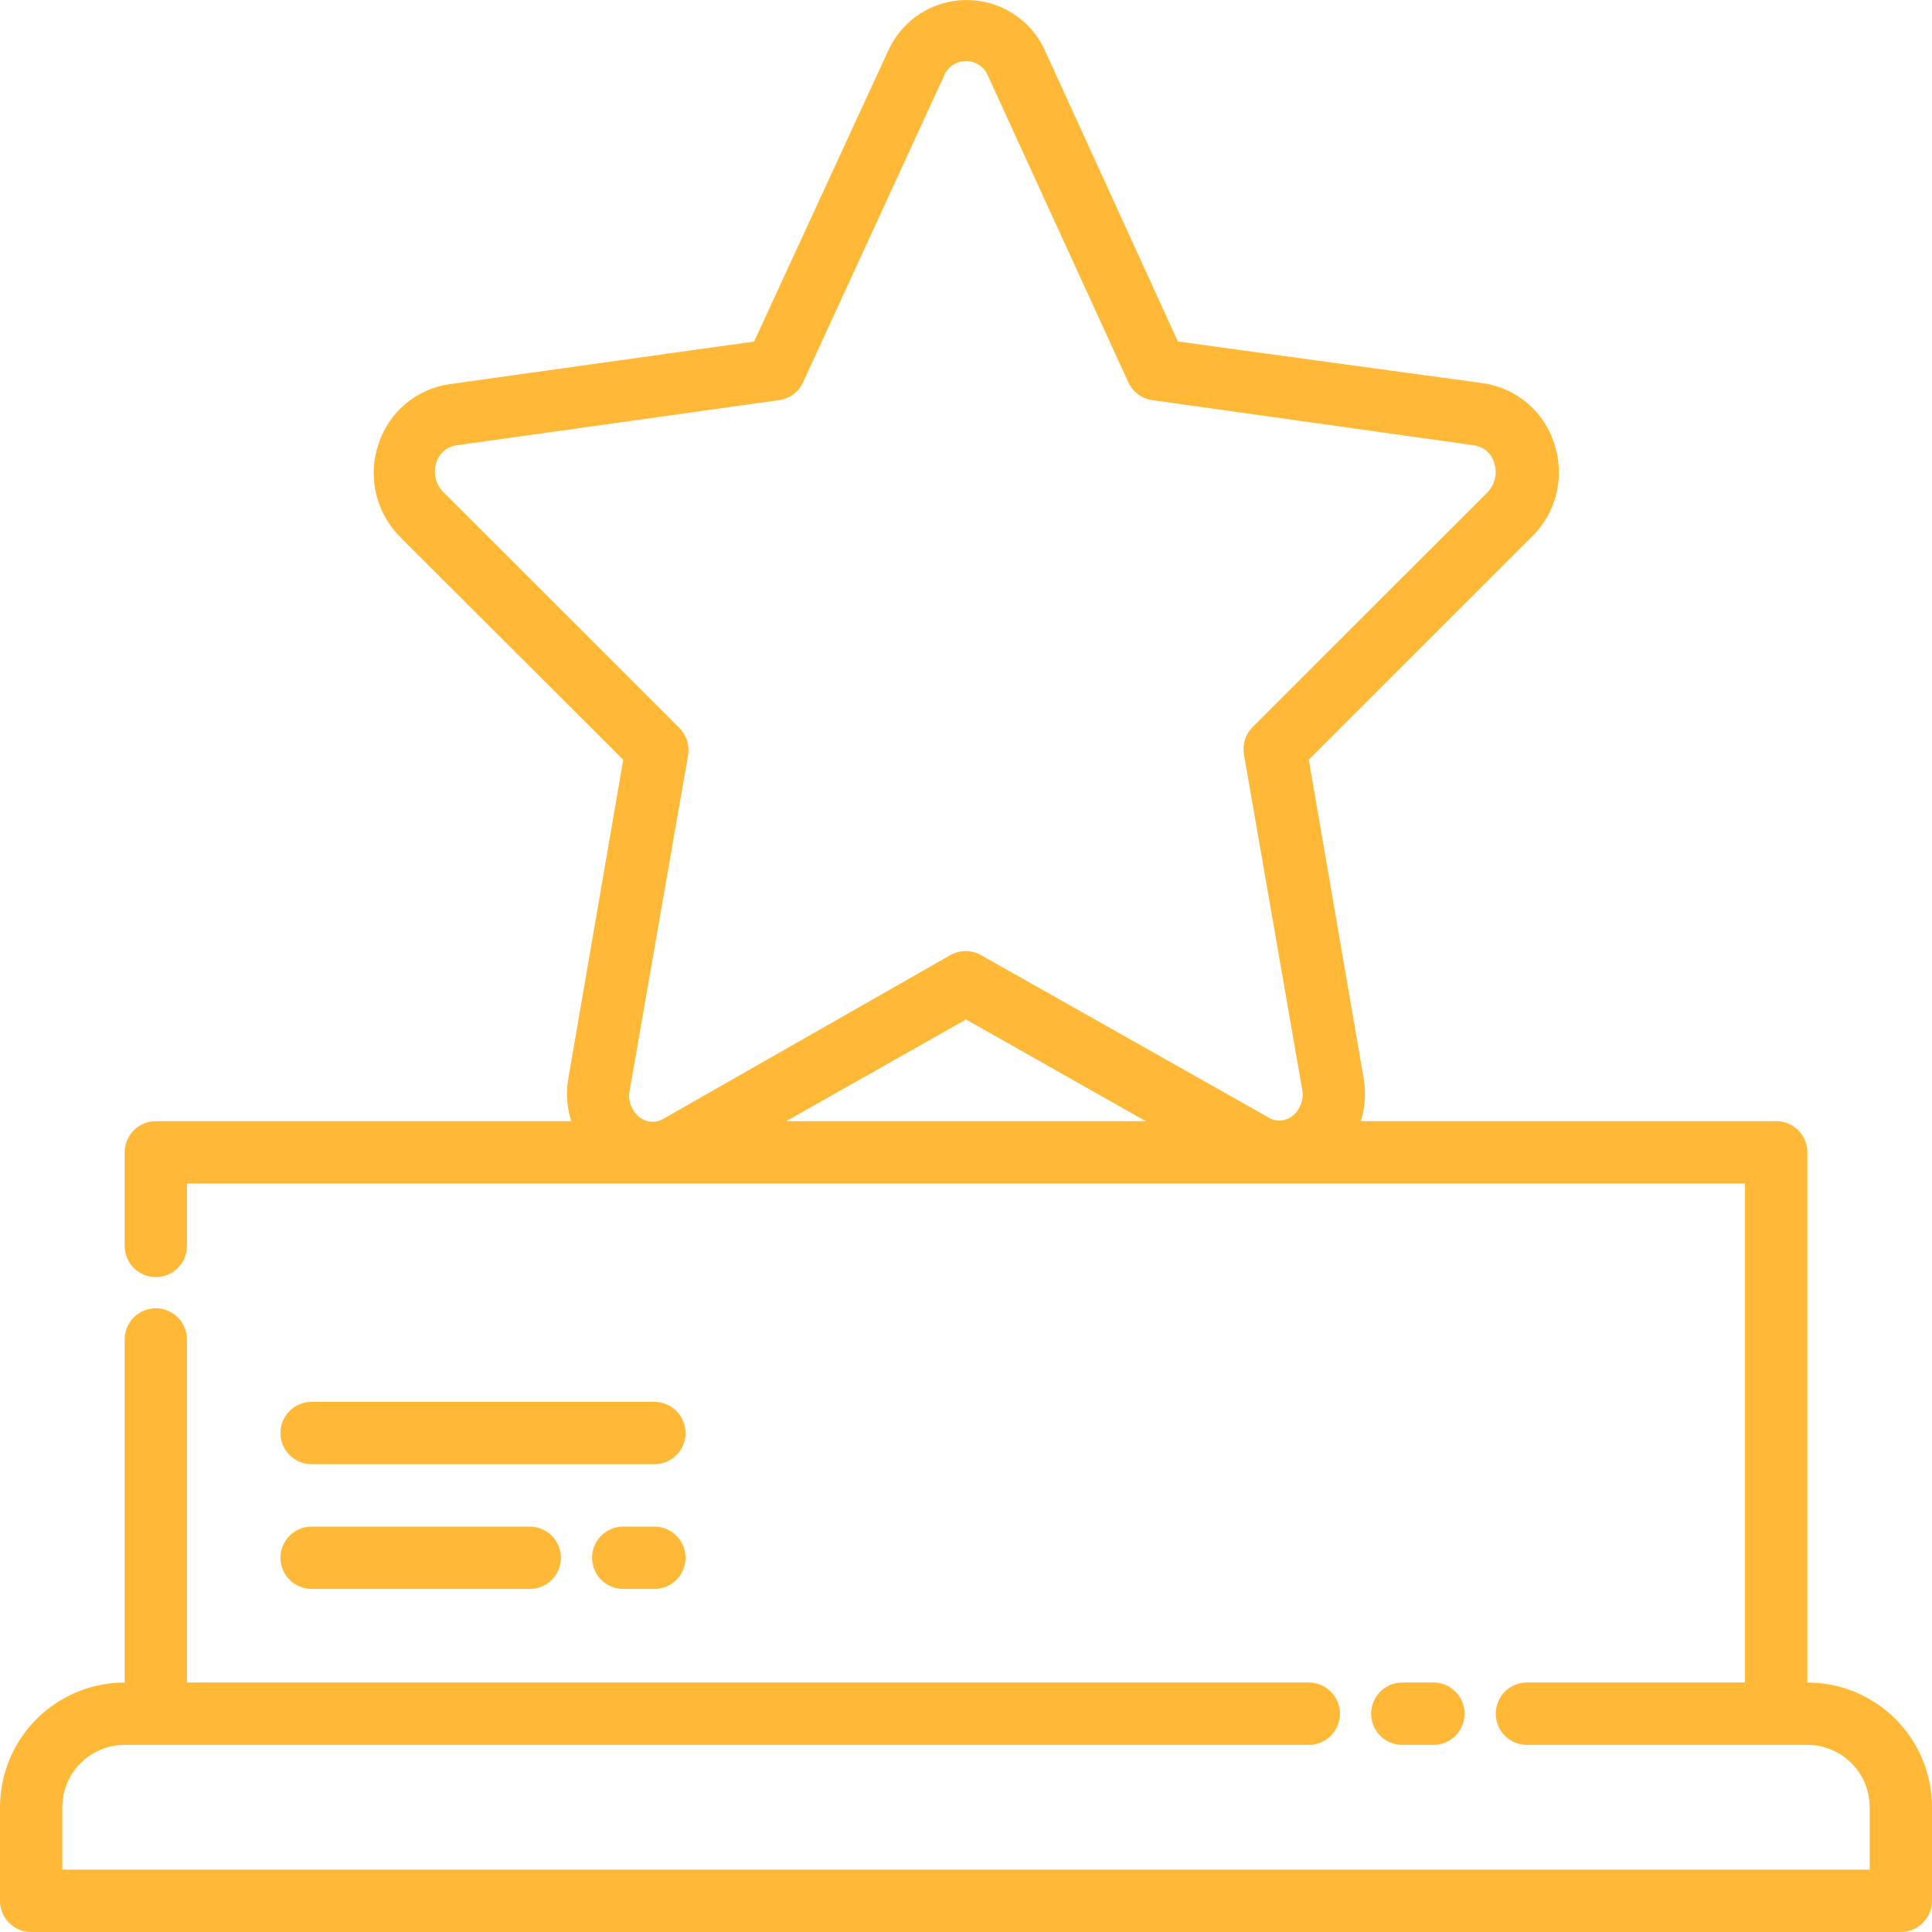 <svg width="82" height="82" viewBox="0 0 82 82" fill="none" xmlns="http://www.w3.org/2000/svg">
<path d="M76.71 71.411V48.909C76.71 48.558 76.57 48.221 76.322 47.973C76.074 47.725 75.738 47.586 75.387 47.586H57.757C57.943 46.995 57.984 46.368 57.876 45.759L55.548 32.245L65.031 22.767C65.543 22.259 65.901 21.617 66.065 20.915C66.228 20.213 66.191 19.479 65.957 18.796C65.743 18.138 65.35 17.553 64.822 17.107C64.294 16.66 63.652 16.37 62.968 16.268L49.993 14.495L44.333 2.105C44.039 1.476 43.572 0.944 42.986 0.571C42.4 0.198 41.721 0 41.026 0C40.332 0 39.653 0.198 39.067 0.571C38.481 0.944 38.014 1.476 37.72 2.105L32.007 14.495L19.058 16.308C18.375 16.409 17.733 16.7 17.204 17.146C16.676 17.593 16.283 18.178 16.069 18.836C15.835 19.518 15.798 20.252 15.962 20.955C16.126 21.657 16.484 22.299 16.995 22.807L26.452 32.245L24.124 45.759C24.016 46.368 24.057 46.995 24.243 47.586H6.613C6.262 47.586 5.926 47.725 5.678 47.973C5.43 48.221 5.29 48.558 5.29 48.909V52.88C5.29 53.231 5.43 53.568 5.678 53.816C5.926 54.064 6.262 54.204 6.613 54.204C6.964 54.204 7.3 54.064 7.548 53.816C7.796 53.568 7.935 53.231 7.935 52.88V50.233H74.064V71.411H64.806C64.456 71.411 64.119 71.55 63.871 71.799C63.623 72.047 63.484 72.383 63.484 72.735C63.484 73.086 63.623 73.422 63.871 73.671C64.119 73.919 64.456 74.058 64.806 74.058H76.71C77.411 74.058 78.084 74.337 78.58 74.834C79.076 75.33 79.355 76.003 79.355 76.706V79.353H2.645V76.706C2.645 76.003 2.924 75.33 3.42 74.834C3.916 74.337 4.589 74.058 5.29 74.058H55.548C55.899 74.058 56.236 73.919 56.484 73.671C56.732 73.422 56.871 73.086 56.871 72.735C56.871 72.383 56.732 72.047 56.484 71.799C56.236 71.55 55.899 71.411 55.548 71.411H7.935V56.851C7.935 56.5 7.796 56.163 7.548 55.915C7.3 55.667 6.964 55.527 6.613 55.527C6.262 55.527 5.926 55.667 5.678 55.915C5.43 56.163 5.29 56.5 5.29 56.851V71.411C3.887 71.411 2.542 71.969 1.55 72.962C0.557 73.955 0 75.301 0 76.706V80.676C0 81.027 0.139 81.364 0.387 81.612C0.635 81.861 0.972 82 1.323 82H80.677C81.028 82 81.365 81.861 81.613 81.612C81.861 81.364 82 81.027 82 80.676V76.706C82 75.301 81.443 73.955 80.451 72.962C79.458 71.969 78.113 71.411 76.71 71.411ZM33.369 47.586L41 43.27L48.631 47.586H33.369ZM54.808 47.4C54.658 47.503 54.48 47.558 54.298 47.558C54.117 47.558 53.939 47.503 53.789 47.4L41.648 40.544C41.447 40.428 41.219 40.366 40.987 40.366C40.755 40.366 40.526 40.428 40.325 40.544L28.211 47.453C28.061 47.556 27.883 47.611 27.701 47.611C27.52 47.611 27.342 47.556 27.192 47.453C27.006 47.322 26.863 47.14 26.78 46.928C26.698 46.716 26.68 46.484 26.729 46.262L29.203 32.059C29.239 31.85 29.224 31.634 29.16 31.431C29.095 31.229 28.983 31.044 28.832 30.894L18.86 20.927C18.686 20.769 18.561 20.564 18.5 20.336C18.439 20.108 18.445 19.868 18.516 19.643C18.572 19.452 18.681 19.28 18.831 19.149C18.981 19.018 19.166 18.932 19.363 18.902L33.065 16.983C33.284 16.953 33.492 16.868 33.67 16.736C33.848 16.604 33.99 16.43 34.083 16.229L40.074 3.204C40.151 3.022 40.28 2.866 40.445 2.757C40.609 2.648 40.803 2.59 41 2.59C41.198 2.59 41.391 2.648 41.555 2.757C41.72 2.866 41.849 3.022 41.926 3.204L47.891 16.229C47.984 16.43 48.126 16.604 48.304 16.736C48.482 16.868 48.69 16.953 48.909 16.983L62.571 18.902C62.768 18.932 62.953 19.018 63.103 19.149C63.253 19.28 63.362 19.452 63.418 19.643C63.489 19.857 63.501 20.085 63.452 20.304C63.403 20.524 63.295 20.726 63.14 20.888L53.168 30.855C53.017 31.005 52.905 31.189 52.84 31.392C52.776 31.595 52.761 31.81 52.797 32.02L55.271 46.262C55.309 46.476 55.285 46.697 55.204 46.898C55.122 47.099 54.984 47.273 54.808 47.4Z" fill="#FFB937"/>
<path d="M60.839 74.058C61.19 74.058 61.526 73.919 61.774 73.671C62.022 73.422 62.161 73.086 62.161 72.735C62.161 72.384 62.022 72.047 61.774 71.799C61.526 71.55 61.19 71.411 60.839 71.411H59.516C59.165 71.411 58.829 71.55 58.581 71.799C58.333 72.047 58.194 72.384 58.194 72.735C58.194 73.086 58.333 73.422 58.581 73.671C58.829 73.919 59.165 74.058 59.516 74.058H60.839ZM27.774 59.498H13.226C12.875 59.498 12.539 59.638 12.291 59.886C12.043 60.134 11.903 60.471 11.903 60.822C11.903 61.173 12.043 61.51 12.291 61.758C12.539 62.006 12.875 62.146 13.226 62.146H27.774C28.125 62.146 28.461 62.006 28.709 61.758C28.957 61.51 29.097 61.173 29.097 60.822C29.097 60.471 28.957 60.134 28.709 59.886C28.461 59.638 28.125 59.498 27.774 59.498ZM13.226 67.44H22.484C22.835 67.44 23.171 67.301 23.419 67.052C23.667 66.804 23.806 66.468 23.806 66.117C23.806 65.766 23.667 65.429 23.419 65.181C23.171 64.932 22.835 64.793 22.484 64.793H13.226C12.875 64.793 12.539 64.932 12.291 65.181C12.043 65.429 11.903 65.766 11.903 66.117C11.903 66.468 12.043 66.804 12.291 67.052C12.539 67.301 12.875 67.44 13.226 67.44ZM27.774 64.793H26.452C26.101 64.793 25.764 64.932 25.516 65.181C25.268 65.429 25.129 65.766 25.129 66.117C25.129 66.468 25.268 66.804 25.516 67.052C25.764 67.301 26.101 67.44 26.452 67.44H27.774C28.125 67.44 28.461 67.301 28.709 67.052C28.957 66.804 29.097 66.468 29.097 66.117C29.097 65.766 28.957 65.429 28.709 65.181C28.461 64.932 28.125 64.793 27.774 64.793Z" fill="#FFB937"/>
</svg>
